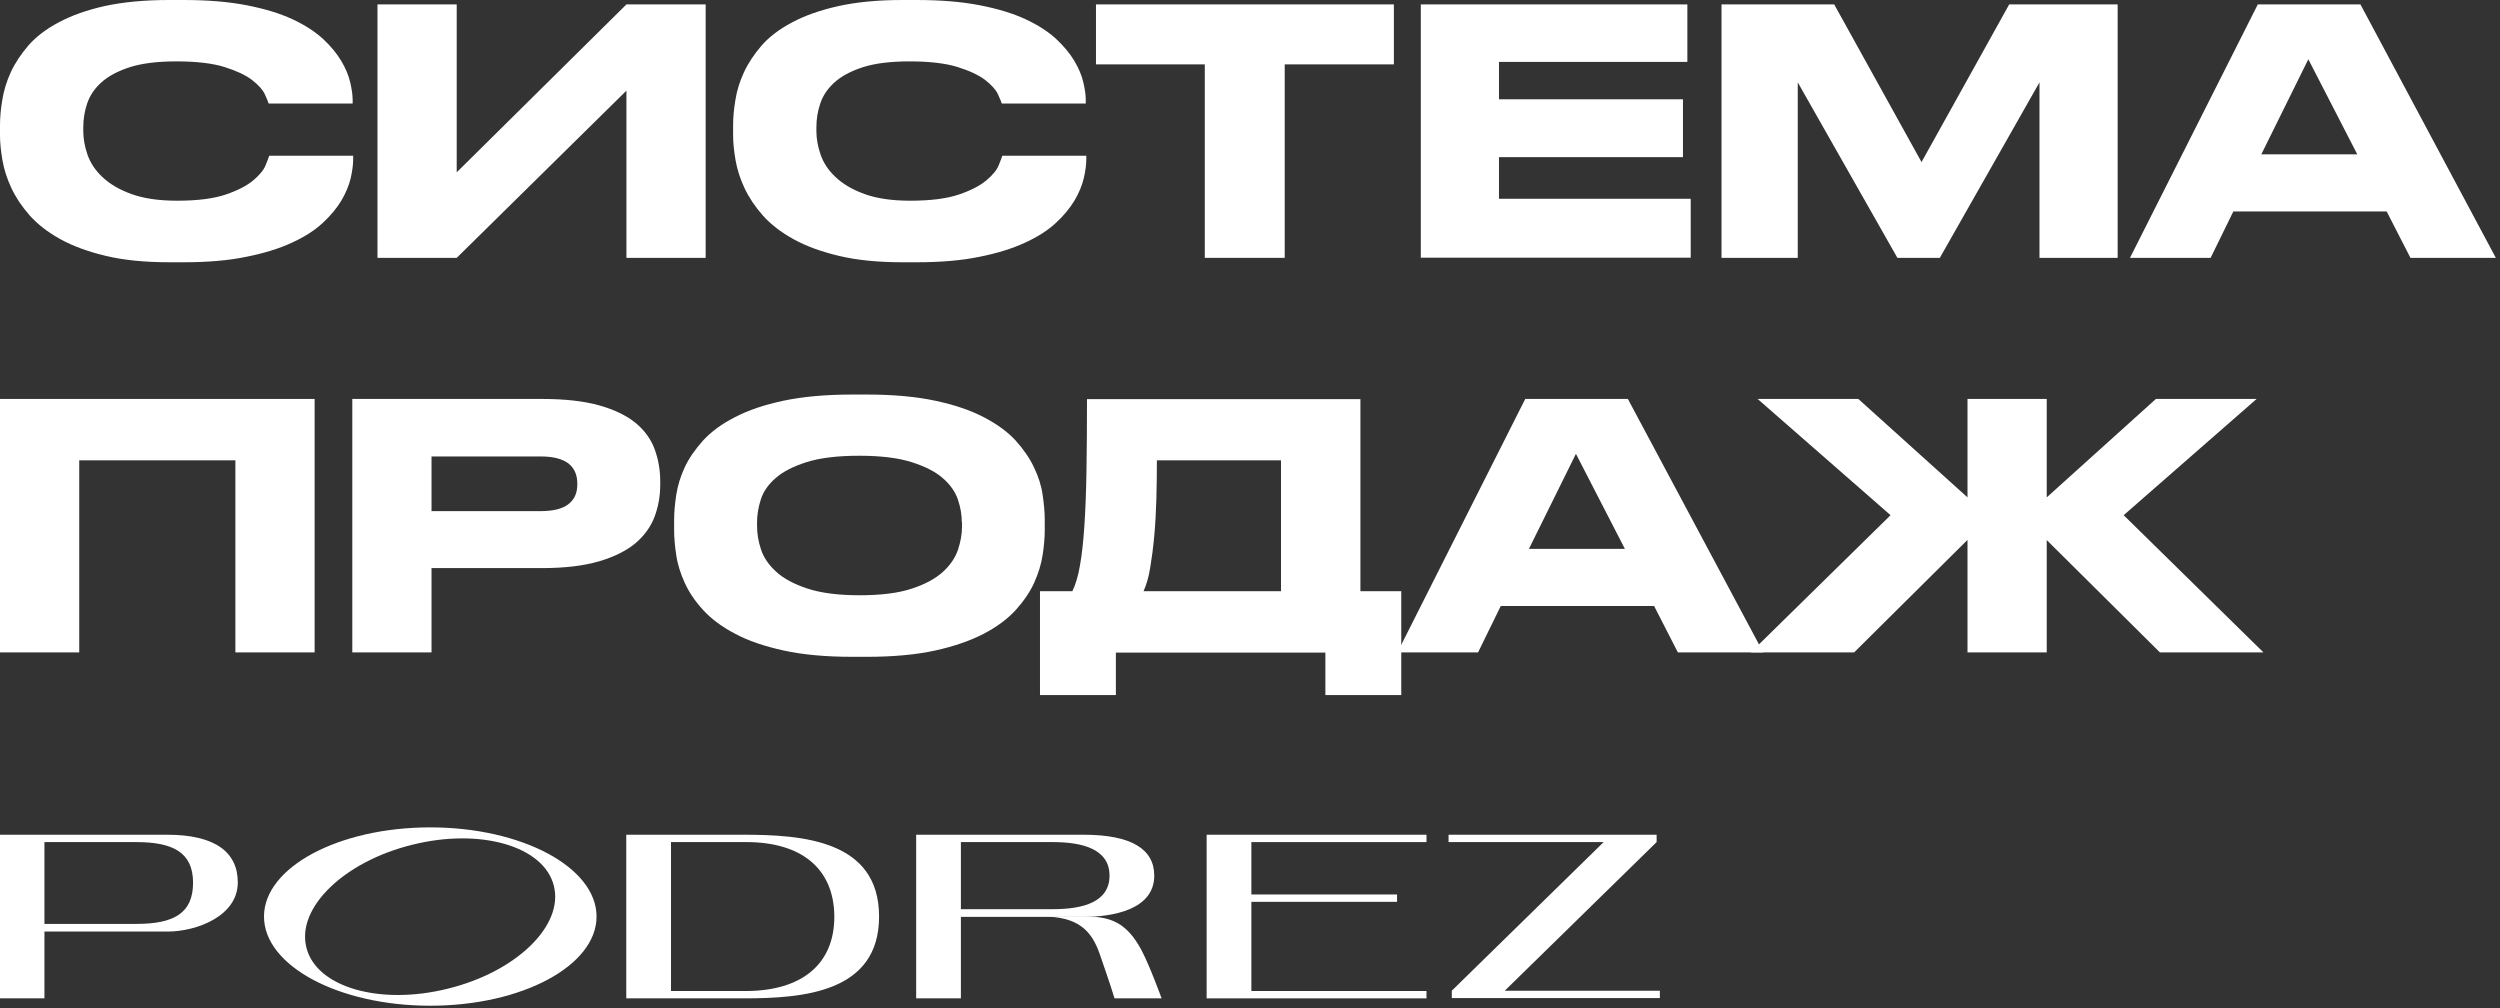 <?xml version="1.0" encoding="UTF-8"?> <svg xmlns="http://www.w3.org/2000/svg" width="600" height="242" viewBox="0 0 600 242" fill="none"><rect x="0" y="0" width="600" height="242" fill="#333333" stroke="none"/><path d="M40.649 62.944C34.776 62.944 29.705 62.436 25.438 61.42C21.17 60.404 17.536 59.092 14.494 57.398C11.494 55.748 9.043 53.843 7.141 51.726C5.282 49.61 3.803 47.409 2.747 45.165C1.691 42.922 0.972 40.678 0.592 38.477C0.212 36.276 0 34.244 0 32.467V30.096C0 28.234 0.17 26.202 0.55 24.001C0.888 21.8 1.564 19.598 2.578 17.355C3.592 15.154 5.029 12.995 6.846 10.879C8.705 8.762 11.113 6.942 14.156 5.333C17.156 3.725 20.832 2.413 25.184 1.439C29.494 0.508 34.649 0 40.649 0H43.987C49.861 0 54.931 0.423 59.241 1.27C63.551 2.116 67.185 3.217 70.185 4.614C73.185 6.011 75.594 7.577 77.495 9.312C79.354 11.048 80.833 12.826 81.89 14.604C82.946 16.381 83.664 18.075 84.045 19.725C84.425 21.376 84.636 22.773 84.636 23.958V24.847H64.481C64.354 24.466 64.058 23.704 63.551 22.604C63.044 21.503 61.988 20.36 60.467 19.175C58.903 17.99 56.706 16.974 53.875 16.085C51.044 15.196 47.157 14.731 42.34 14.731C37.776 14.731 34.058 15.196 31.142 16.127C28.269 17.059 25.987 18.286 24.339 19.768C22.691 21.249 21.55 22.942 20.916 24.847C20.283 26.71 19.987 28.615 19.987 30.519V31.493C19.987 33.271 20.325 35.176 21.001 37.123C21.677 39.07 22.86 40.89 24.593 42.499C26.325 44.149 28.607 45.504 31.522 46.562C34.438 47.62 38.072 48.171 42.508 48.171C47.41 48.171 51.297 47.663 54.171 46.689C57.044 45.716 59.241 44.573 60.762 43.303C62.284 42.033 63.298 40.805 63.763 39.62C64.227 38.435 64.523 37.715 64.608 37.377H84.763V38.266C84.763 39.535 84.552 41.017 84.171 42.752C83.749 44.488 83.031 46.266 81.932 48.128C80.833 49.949 79.354 51.769 77.453 53.504C75.552 55.282 73.101 56.848 70.058 58.245C67.058 59.642 63.382 60.785 59.114 61.631C54.847 62.52 49.819 62.944 44.072 62.944H40.649Z" fill="white"></path><path d="M150.343 21.757L109.61 61.885H90.595V1.058H109.61V41.355L150.343 1.058H169.357V61.885H150.343V21.757Z" fill="white"></path><path d="M216.596 62.944C210.723 62.944 205.652 62.436 201.384 61.42C197.117 60.404 193.483 59.092 190.441 57.399C187.44 55.748 184.99 53.843 183.088 51.727C181.229 49.61 179.75 47.409 178.694 45.166C177.637 42.922 176.919 40.679 176.539 38.478C176.159 36.277 175.947 34.287 175.947 32.467V30.097C175.947 28.234 176.116 26.202 176.497 24.001C176.835 21.8 177.511 19.599 178.525 17.398C179.539 15.197 180.976 13.038 182.792 10.921C184.652 8.805 187.06 6.985 190.103 5.376C193.103 3.768 196.779 2.456 201.131 1.482C205.483 0.508 210.638 0 216.596 0H219.934C225.808 0 230.878 0.424 235.188 1.27C239.498 2.117 243.132 3.218 246.132 4.614C249.132 6.011 251.54 7.577 253.442 9.313C255.301 11.048 256.78 12.826 257.836 14.604C258.893 16.382 259.611 18.075 259.991 19.726C260.372 21.377 260.583 22.774 260.583 23.959V24.848H240.428C240.301 24.467 240.005 23.705 239.498 22.604C238.991 21.504 237.935 20.361 236.413 19.176C234.85 17.99 232.653 16.974 229.822 16.086C226.991 15.197 223.103 14.731 218.286 14.731C213.723 14.731 210.004 15.197 207.089 16.128C204.215 17.059 201.934 18.287 200.286 19.768C198.638 21.25 197.497 22.943 196.863 24.848C196.229 26.71 195.934 28.615 195.934 30.52V31.493C195.934 33.271 196.272 35.176 196.948 37.123C197.624 39.07 198.807 40.891 200.539 42.499C202.272 44.15 204.554 45.504 207.469 46.563C210.385 47.621 214.019 48.171 218.455 48.171C223.357 48.171 227.244 47.663 230.117 46.69C232.991 45.716 235.188 44.573 236.709 43.303C238.23 42.033 239.244 40.806 239.709 39.621C240.174 38.435 240.47 37.716 240.554 37.377H260.71V38.266C260.71 39.536 260.498 41.017 260.118 42.753C259.696 44.489 258.977 46.266 257.879 48.129C256.78 49.949 255.301 51.769 253.4 53.505C251.498 55.282 249.047 56.849 246.005 58.245C243.005 59.642 239.329 60.785 235.061 61.632C230.794 62.521 225.765 62.944 220.019 62.944H216.596Z" fill="white"></path><path d="M289.148 15.45H263.034V1.058H334.529V15.45H308.331V61.885H289.148V15.45Z" fill="white"></path><path d="M404.967 1.058V14.857H359.754V23.831H403.91V37.715H359.754V47.705H405.77V61.843H340.993V1.058H404.967Z" fill="white"></path><path d="M413.207 1.058H440.208L461.166 38.9L482.209 1.058H508.237V61.885H489.476V19.768L465.56 61.885H455.377L431.461 19.768V61.885H413.165V1.058H413.207Z" fill="white"></path><path d="M572.802 50.753H535.999L530.548 61.885H511.195L541.872 1.058H566.506L599 61.885H578.507L572.802 50.753ZM553.999 14.223L542.717 37.038H565.746L553.999 14.223Z" fill="white"></path><path d="M0 95.749H75.509V156.576H56.494V110.48H19.015V156.576H0V95.749Z" fill="white"></path><path d="M103.566 136.3V156.576H84.552V95.749H130.102C135.553 95.749 140.074 96.257 143.75 97.273C147.384 98.289 150.299 99.686 152.497 101.463C154.652 103.241 156.215 105.358 157.102 107.771C157.99 110.183 158.455 112.765 158.455 115.559V116.363C158.455 119.072 157.99 121.655 157.06 124.11C156.131 126.522 154.567 128.639 152.412 130.459C150.215 132.237 147.342 133.676 143.708 134.734C140.074 135.792 135.553 136.343 130.102 136.343H103.566V136.3ZM103.566 122.67H129.764C132.764 122.67 134.961 122.12 136.398 121.02C137.834 119.919 138.553 118.353 138.553 116.279V116.025C138.553 113.951 137.834 112.342 136.44 111.242C135.003 110.141 132.806 109.548 129.764 109.548H103.566V122.67Z" fill="white"></path><path d="M208.06 94.691C214.441 94.691 219.892 95.199 224.455 96.173C229.019 97.146 232.906 98.459 236.075 100.109C239.244 101.76 241.822 103.623 243.723 105.697C245.625 107.813 247.104 109.93 248.16 112.173C249.216 114.374 249.935 116.575 250.23 118.776C250.568 120.978 250.738 122.967 250.738 124.787V127.242C250.738 129.02 250.568 131.052 250.23 133.211C249.892 135.412 249.216 137.613 248.202 139.856C247.188 142.1 245.667 144.301 243.766 146.417C241.822 148.534 239.287 150.439 236.117 152.09C232.948 153.74 229.103 155.095 224.497 156.111C219.892 157.127 214.399 157.635 208.06 157.635H204.553C198.131 157.635 192.638 157.127 188.032 156.111C183.426 155.095 179.539 153.783 176.412 152.09C173.243 150.439 170.708 148.534 168.764 146.417C166.82 144.301 165.341 142.1 164.327 139.856C163.313 137.613 162.595 135.37 162.299 133.211C161.961 131.052 161.792 129.02 161.792 127.242V124.787C161.792 123.009 161.961 120.978 162.299 118.776C162.637 116.575 163.313 114.374 164.327 112.173C165.341 109.972 166.862 107.813 168.764 105.697C170.708 103.58 173.243 101.718 176.412 100.109C179.581 98.459 183.426 97.146 188.032 96.173C192.638 95.199 198.131 94.691 204.553 94.691H208.06ZM230.836 125.338C230.836 123.602 230.54 121.782 229.906 119.919C229.272 118.057 228.089 116.321 226.272 114.755C224.497 113.189 221.962 111.919 218.751 110.903C215.54 109.887 211.356 109.379 206.244 109.379C201.004 109.379 196.821 109.887 193.609 110.903C190.398 111.919 187.905 113.189 186.13 114.755C184.356 116.321 183.173 118.015 182.581 119.919C181.99 121.782 181.694 123.602 181.694 125.338V126.311C181.694 128.047 181.99 129.909 182.623 131.814C183.257 133.761 184.44 135.539 186.257 137.19C188.032 138.841 190.567 140.195 193.779 141.253C196.99 142.312 201.131 142.862 206.286 142.862C211.399 142.862 215.54 142.354 218.751 141.296C221.92 140.28 224.413 138.925 226.23 137.317C228.005 135.708 229.23 133.93 229.906 131.983C230.54 130.036 230.878 128.216 230.878 126.48V125.338H230.836Z" fill="white"></path><path d="M257.372 141.889C258.132 140.323 258.766 138.249 259.189 135.709C259.654 133.169 259.992 130.037 260.245 126.312C260.499 122.587 260.668 118.185 260.752 113.147C260.837 108.11 260.879 102.311 260.879 95.793H326.5V141.889H336.303V166.821H318.091V156.62H267.809V166.821H249.597V141.889H257.372ZM307.443 141.889V110.481H277.654C277.654 113.571 277.612 116.703 277.527 119.793C277.443 122.883 277.274 125.846 277.02 128.64C276.767 131.434 276.429 133.973 276.048 136.259C275.668 138.545 275.119 140.45 274.443 141.889H307.443Z" fill="white"></path><path d="M396.986 145.446H360.183L354.732 156.579H335.379L366.056 95.751H390.69L423.184 156.579H402.691L396.986 145.446ZM378.225 108.916L366.943 131.731H389.972L378.225 108.916Z" fill="white"></path><path d="M472.158 129.615L444.988 156.579H420.185L453.735 123.646L421.833 95.751H446.002L472.2 119.371V95.751H491.214V119.371L517.412 95.751H541.582L509.68 123.646L543.23 156.579H518.384L491.214 129.615V156.579H472.2V129.615H472.158Z" fill="white"></path><path d="M10.665 239.607V223.574H40.261C46.971 223.574 57.071 219.971 57.071 211.778C57.071 204.573 51.703 200.335 40.119 200.335H0V239.607H10.665ZM10.665 202.101H32.703C41.391 202.101 46.335 204.503 46.335 211.849C46.335 219.265 41.602 221.737 32.703 221.737H10.665V202.101Z" fill="white"></path><path d="M289.593 200.335V239.607H342.356V237.841H300.329V216.44H335.293V214.674H300.329V202.101H342.356V200.335H289.593Z" fill="white"></path><path fill-rule="evenodd" clip-rule="evenodd" d="M143.173 219.972C143.173 231.767 125.303 241.373 103.265 241.373C81.228 241.373 63.358 231.767 63.358 219.972C63.358 208.176 81.228 198.57 103.265 198.57C125.303 198.57 143.173 208.176 143.173 219.972ZM132.931 212.626C135.332 222.161 123.89 233.251 107.503 237.277C91.117 241.373 75.86 236.923 73.529 227.388C71.127 217.853 82.57 206.763 98.957 202.737C115.343 198.641 130.6 203.091 132.931 212.626Z" fill="white"></path><path d="M230.615 239.607V220.042H260.21C266.991 220.042 277.021 218.347 277.021 210.153C277.021 203.867 271.653 200.335 260.069 200.335H219.879V239.607H230.615ZM230.615 202.101H252.653C259.998 202.101 266.285 203.867 266.285 210.153C266.285 216.44 260.069 218.205 252.653 218.205H230.615V202.101Z" fill="white"></path><path fill-rule="evenodd" clip-rule="evenodd" d="M264.024 229.224C262.046 223.362 258.797 219.971 250.25 219.971H260.704C266.425 219.971 270.381 221.384 273.912 227.953C276.031 231.979 278.786 239.607 278.786 239.607H267.485C266.425 236.076 264.448 230.496 264.024 229.224Z" fill="white"></path><path fill-rule="evenodd" clip-rule="evenodd" d="M347.583 200.335H386.642H397.59V202.101L361.144 237.771H398.367V239.536H359.308H348.43V237.771L384.877 202.101H347.653V200.335H347.583Z" fill="white"></path><path fill-rule="evenodd" clip-rule="evenodd" d="M178.417 200.335H150.305V219.971V239.607H178.417C192.684 239.607 210.978 238.265 210.978 219.971C210.978 201.677 192.684 200.335 178.417 200.335ZM200.242 219.971C200.172 208.388 192.261 202.101 179.123 202.101H161.041V219.971V237.841H179.194C192.261 237.771 200.242 231.555 200.242 219.971Z" fill="white"></path></svg> 